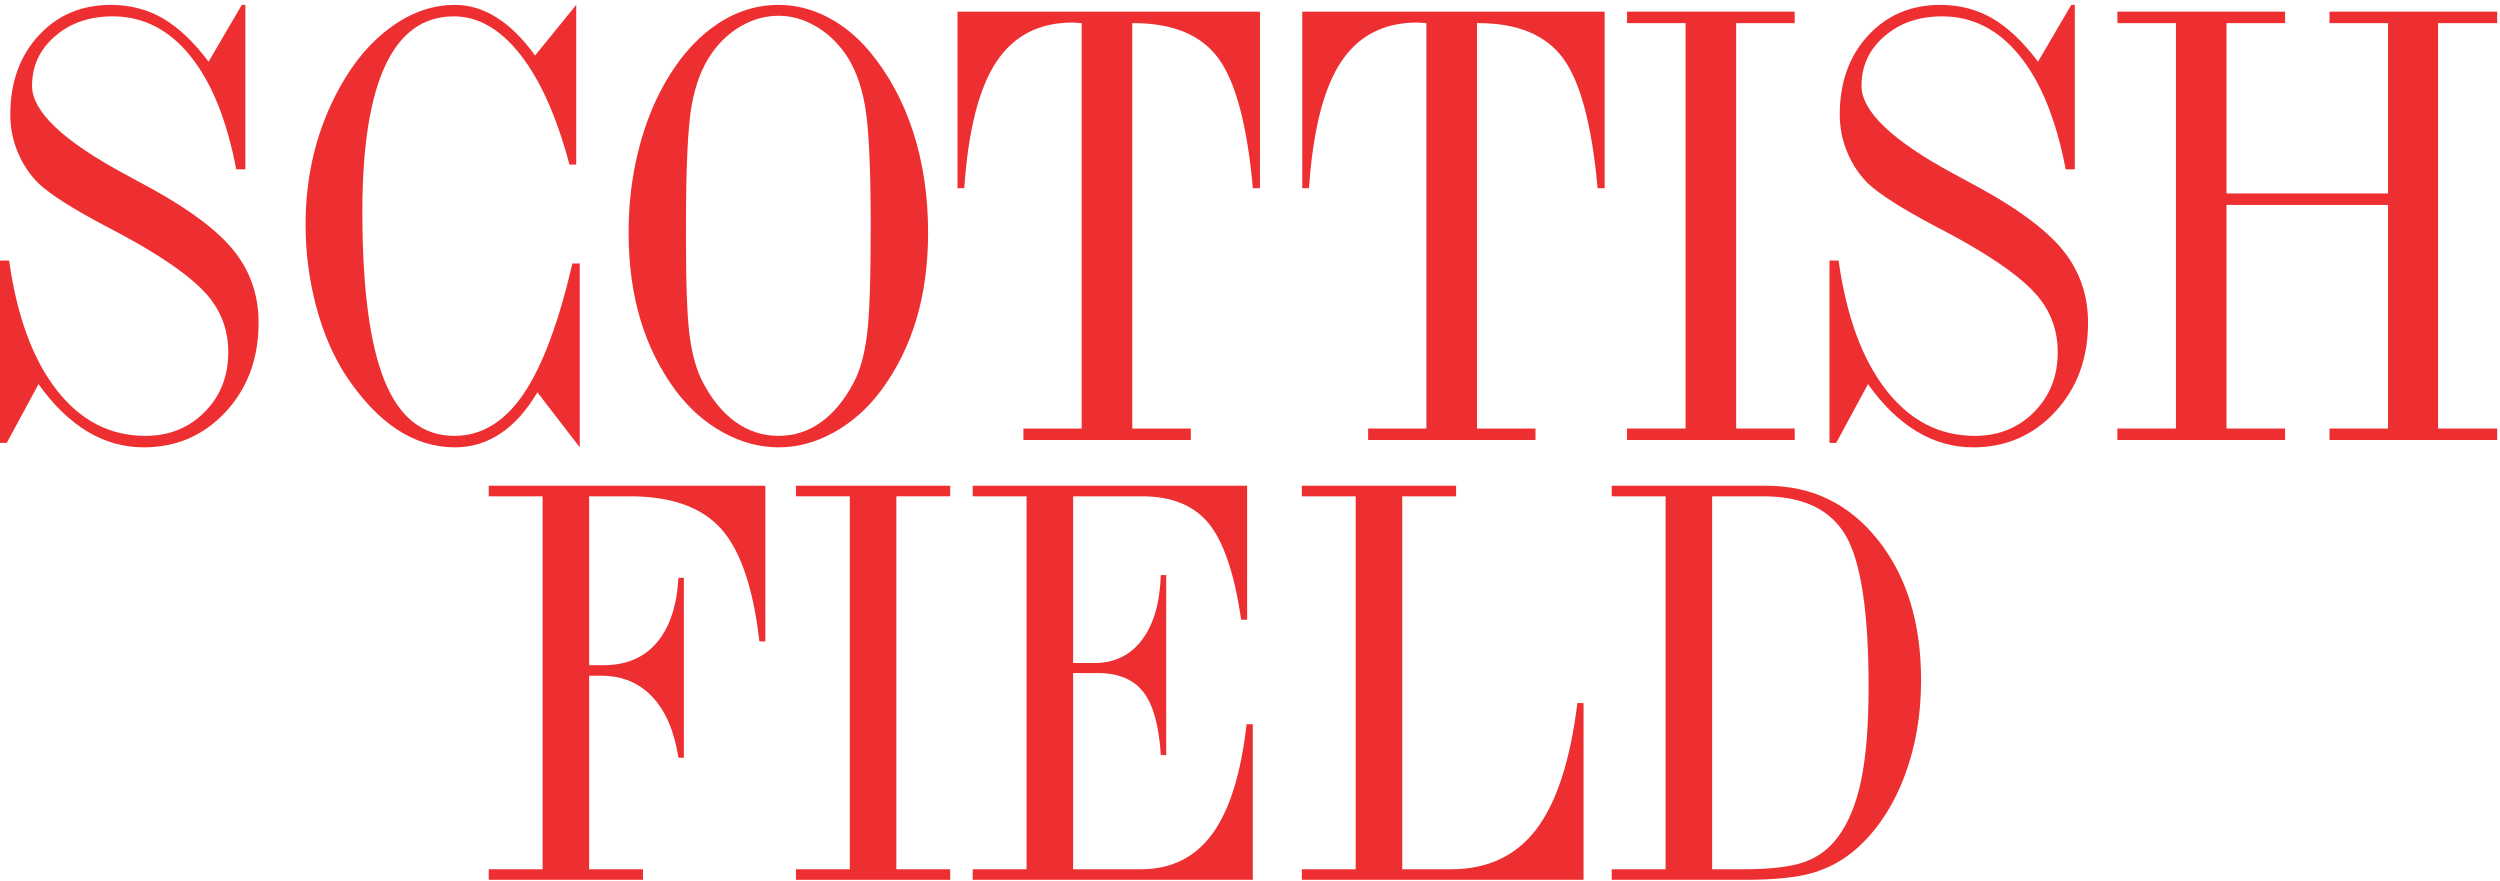 <?xml version="1.0" encoding="UTF-8" standalone="no"?> <svg xmlns="http://www.w3.org/2000/svg" xmlns:xlink="http://www.w3.org/1999/xlink" xmlns:serif="http://www.serif.com/" width="100%" height="100%" viewBox="0 0 1930 680" version="1.1" xml:space="preserve" style="fill-rule:evenodd;clip-rule:evenodd;stroke-linejoin:round;stroke-miterlimit:2;"> <g transform="matrix(4.167,0,0,4.167,0,0)"> <path d="M0,82.061L0,48.269L1.688,48.269C3.142,58.589 6.077,66.581 10.492,72.249C14.905,77.919 20.383,80.752 26.923,80.752C31.319,80.752 34.981,79.28 37.905,76.338C40.831,73.394 42.293,69.688 42.293,65.22C42.293,61.55 41.222,58.307 39.078,55.489C36.934,52.675 32.992,49.56 27.251,46.143C25.47,45.054 22.872,43.617 19.457,41.838C13.424,38.641 9.319,36.024 7.14,33.988C5.503,32.354 4.224,30.429 3.296,28.212C2.371,25.995 1.907,23.671 1.907,21.236C1.907,15.277 3.65,10.399 7.14,6.601C10.627,2.806 15.097,0.905 20.546,0.905C24.107,0.905 27.323,1.742 30.193,3.412C33.064,5.085 35.879,7.756 38.642,11.426L44.8,0.905L45.455,0.905L45.455,31.372L43.765,31.372C42.021,22.217 39.178,15.204 35.235,10.335C31.293,5.467 26.505,3.031 20.875,3.031C16.585,3.031 13.025,4.259 10.191,6.711C7.356,9.162 5.939,12.225 5.939,15.894C5.939,20.617 11.627,26.051 23,32.19C25.215,33.39 26.923,34.316 28.123,34.971C35.425,39.004 40.549,42.9 43.493,46.66C46.436,50.422 47.908,54.791 47.908,59.769C47.908,66.418 45.872,71.933 41.803,76.311C37.732,80.69 32.664,82.878 26.597,82.878C22.891,82.878 19.402,81.887 16.131,79.907C12.861,77.928 9.865,75.012 7.14,71.159L1.252,82.061L0,82.061Z" style="fill:rgb(238,47,50);fill-rule:nonzero;"></path> <path d="M106.755,30.5L105.502,30.5C103.139,21.636 100.106,14.841 96.4,10.116C92.694,5.395 88.587,3.031 84.082,3.031C78.449,3.031 74.217,6.067 71.383,12.134C68.549,18.201 67.132,27.232 67.132,39.222C67.132,53.393 68.512,63.857 71.274,70.614C74.035,77.372 78.34,80.752 84.191,80.752C89.169,80.752 93.41,78.199 96.917,73.095C100.424,67.989 103.466,59.897 106.047,48.815L107.409,48.815L107.409,82.878L99.561,72.687C97.562,76.066 95.282,78.609 92.72,80.316C90.159,82.024 87.352,82.878 84.3,82.878C80.485,82.878 76.896,81.77 73.536,79.554C70.175,77.338 67.023,74.013 64.08,69.578C61.717,65.945 59.883,61.677 58.575,56.772C57.267,51.865 56.612,46.798 56.612,41.566C56.612,36.877 57.148,32.408 58.22,28.156C59.292,23.905 60.882,19.892 62.989,16.112C65.641,11.317 68.839,7.582 72.582,4.911C76.324,2.241 80.23,0.905 84.3,0.905C86.988,0.905 89.577,1.696 92.067,3.277C94.555,4.858 96.908,7.193 99.125,10.28L106.755,0.905L106.755,30.5Z" style="fill:rgb(238,47,50);fill-rule:nonzero;"></path> <path d="M144.255,0.905C147.343,0.905 150.34,1.651 153.248,3.14C156.154,4.631 158.771,6.757 161.096,9.517C164.657,13.805 167.355,18.793 169.19,24.478C171.025,30.166 171.942,36.37 171.942,43.092C171.942,48.977 171.215,54.346 169.762,59.196C168.309,64.048 166.129,68.434 163.222,72.359C160.751,75.666 157.844,78.245 154.502,80.098C151.158,81.951 147.743,82.878 144.255,82.878C140.73,82.878 137.287,81.951 133.927,80.098C130.565,78.245 127.65,75.666 125.179,72.359C122.272,68.434 120.092,64.048 118.639,59.196C117.185,54.346 116.459,48.977 116.459,43.092C116.459,38.586 116.895,34.254 117.767,30.093C118.639,25.932 119.91,22.054 121.582,18.456C124.271,12.823 127.577,8.49 131.502,5.457C135.426,2.424 139.677,0.905 144.255,0.905ZM144.255,80.752C147.125,80.752 149.741,79.907 152.104,78.217C154.465,76.528 156.5,74.049 158.208,70.778C159.334,68.635 160.133,65.773 160.606,62.194C161.078,58.615 161.314,51.848 161.314,41.892C161.314,30.883 160.951,23.398 160.224,19.437C159.497,15.477 158.262,12.278 156.518,9.845C154.956,7.665 153.093,5.967 150.932,4.749C148.77,3.531 146.544,2.923 144.255,2.923C141.893,2.923 139.622,3.531 137.443,4.749C135.262,5.967 133.409,7.665 131.883,9.845C130.102,12.351 128.858,15.567 128.149,19.492C127.441,23.416 127.087,30.883 127.087,41.892L127.087,44.454C127.087,53.028 127.323,59.024 127.795,62.439C128.267,65.855 129.067,68.635 130.192,70.778C131.901,74.049 133.945,76.528 136.325,78.217C138.704,79.907 141.348,80.752 144.255,80.752Z" style="fill:rgb(238,47,50);fill-rule:nonzero;"></path> <path d="M189.603,81.516L189.603,79.39L200.395,79.39L200.395,4.284C200.212,4.284 199.94,4.267 199.577,4.231C199.213,4.195 198.923,4.177 198.705,4.177C192.492,4.177 187.777,6.621 184.561,11.507C181.346,16.394 179.374,24.179 178.648,34.861L177.395,34.861L177.395,2.159L233.423,2.159L233.423,34.861L232.115,34.861C231.061,23.197 228.935,15.186 225.738,10.825C222.541,6.466 217.29,4.284 209.987,4.284L209.769,4.284L209.769,79.39L220.615,79.39L220.615,81.516L189.603,81.516Z" style="fill:rgb(238,47,50);fill-rule:nonzero;"></path> <path d="M253.467,81.516L253.467,79.39L264.26,79.39L264.26,4.284C264.077,4.284 263.803,4.267 263.441,4.231C263.077,4.195 262.787,4.177 262.569,4.177C256.355,4.177 251.641,6.621 248.426,11.507C245.211,16.394 243.238,24.179 242.512,34.861L241.26,34.861L241.26,2.159L297.287,2.159L297.287,34.861L295.979,34.861C294.926,23.197 292.801,15.186 289.603,10.825C286.405,6.466 281.154,4.284 273.852,4.284L273.635,4.284L273.635,79.39L284.479,79.39L284.479,81.516L253.467,81.516Z" style="fill:rgb(238,47,50);fill-rule:nonzero;"></path> <path d="M321.652,79.389L332.498,79.389L332.498,81.515L301.432,81.515L301.432,79.389L312.278,79.389L312.278,4.284L301.432,4.284L301.432,2.159L332.498,2.159L332.498,4.284L321.652,4.284L321.652,79.389Z" style="fill:rgb(238,47,50);fill-rule:nonzero;"></path> <path d="M338.935,82.061L338.935,48.269L340.623,48.269C342.077,58.589 345.012,66.581 349.426,72.249C353.841,77.919 359.318,80.752 365.858,80.752C370.255,80.752 373.915,79.28 376.841,76.338C379.766,73.394 381.229,69.688 381.229,65.22C381.229,61.55 380.156,58.307 378.013,55.489C375.868,52.675 371.927,49.56 366.186,46.143C364.405,45.054 361.807,43.617 358.392,41.838C352.36,38.641 348.254,36.024 346.074,33.988C344.439,32.354 343.158,30.429 342.231,28.212C341.306,25.995 340.842,23.671 340.842,21.236C340.842,15.277 342.586,10.399 346.074,6.601C349.563,2.806 354.031,0.905 359.481,0.905C363.041,0.905 366.258,1.742 369.129,3.412C371.998,5.085 374.814,7.756 377.576,11.426L383.735,0.905L384.39,0.905L384.39,31.372L382.7,31.372C380.955,22.217 378.112,15.204 374.17,10.335C370.228,5.467 365.44,3.031 359.809,3.031C355.521,3.031 351.961,4.259 349.125,6.711C346.291,9.162 344.874,12.225 344.874,15.894C344.874,20.617 350.562,26.051 361.935,32.19C364.15,33.39 365.858,34.316 367.058,34.971C374.361,39.004 379.484,42.9 382.428,46.66C385.37,50.422 386.842,54.791 386.842,59.769C386.842,66.418 384.807,71.933 380.738,76.311C376.668,80.69 371.6,82.878 365.531,82.878C361.825,82.878 358.337,81.887 355.067,79.907C351.797,77.928 348.8,75.012 346.074,71.159L340.188,82.061L338.935,82.061Z" style="fill:rgb(238,47,50);fill-rule:nonzero;"></path> <path d="M431.575,2.159L431.575,4.285L442.421,4.285L442.421,35.842L412.499,35.842L412.499,4.285L423.345,4.285L423.345,2.159L392.278,2.159L392.278,4.285L403.125,4.285L403.125,79.39L392.278,79.39L392.278,81.517L423.345,81.517L423.345,79.39L412.499,79.39L412.499,37.967L442.421,37.967L442.421,79.39L431.575,79.39L431.575,81.517L462.642,81.517L462.642,79.39L451.687,79.39L451.687,4.285L462.642,4.285L462.642,2.159L431.575,2.159Z" style="fill:rgb(238,47,50);fill-rule:nonzero;"></path> <path d="M141.791,118.824L140.688,118.824C139.55,108.93 137.186,101.977 133.592,97.966C129.998,93.954 124.357,91.948 116.668,91.948L109.147,91.948L109.147,123.237L111.806,123.237C116.018,123.237 119.31,121.842 121.684,119.049C124.057,116.26 125.395,112.256 125.694,107.041L126.697,107.041L126.697,140.385L125.694,140.385C124.925,135.471 123.313,131.711 120.855,129.105C118.398,126.496 115.249,125.192 111.404,125.192L109.147,125.192L109.147,161.045L119.125,161.045L119.125,163L90.544,163L90.544,161.045L100.523,161.045L100.523,91.948L90.544,91.948L90.544,89.993L141.791,89.993L141.791,118.824Z" style="fill:rgb(238,47,50);fill-rule:nonzero;"></path> <path d="M147.458,89.993L147.458,91.948L157.437,91.948L157.437,161.045L147.458,161.045L147.458,163L176.039,163L176.039,161.045L166.062,161.045L166.062,91.948L176.039,91.948L176.039,89.993L147.458,89.993Z" style="fill:rgb(238,47,50);fill-rule:nonzero;"></path> <path d="M180.206,163L180.206,161.045L190.185,161.045L190.185,91.948L180.206,91.948L180.206,89.993L231.049,89.993L231.049,114.811L229.946,114.811C228.709,106.356 226.721,100.43 223.979,97.038C221.238,93.643 217.094,91.948 211.544,91.948L198.809,91.948L198.809,122.836L202.72,122.836C206.462,122.836 209.414,121.406 211.569,118.549C213.726,115.69 214.887,111.686 215.055,106.539L216.058,106.539L216.058,139.885L215.055,139.885C214.721,134.434 213.643,130.541 211.82,128.201C209.998,125.862 207.165,124.692 203.321,124.692L198.809,124.692L198.809,161.045L211.345,161.045C216.993,161.045 221.414,158.856 224.606,154.475C227.798,150.096 229.914,143.328 230.95,134.168L232.103,134.168L232.103,163L180.206,163Z" style="fill:rgb(238,47,50);fill-rule:nonzero;"></path> <path d="M269.765,89.993L269.765,91.948L259.786,91.948L259.786,161.045L268.812,161.045C275.598,161.045 280.871,158.571 284.631,153.623C288.393,148.676 290.925,140.887 292.229,130.256L293.381,130.256L293.381,163L241.184,163L241.184,161.045L251.162,161.045L251.162,91.948L241.184,91.948L241.184,89.993L269.765,89.993Z" style="fill:rgb(238,47,50);fill-rule:nonzero;"></path> <path d="M298.598,163L298.598,161.045L308.576,161.045L308.576,91.948L298.598,91.948L298.598,89.993L327.279,89.993C335.702,89.993 342.58,93.337 347.912,100.022C353.244,106.707 355.91,115.381 355.91,126.045C355.91,132.598 354.849,138.613 352.727,144.096C350.604,149.578 347.637,153.99 343.826,157.334C341.486,159.373 338.837,160.826 335.879,161.696C332.92,162.567 328.716,163 323.268,163L298.598,163ZM326.678,91.948L317.2,91.948L317.2,161.045L322.967,161.045C327.981,161.045 331.742,160.602 334.249,159.715C336.756,158.83 338.812,157.317 340.416,155.178C342.422,152.537 343.884,149.002 344.804,144.572C345.723,140.143 346.183,134.369 346.183,127.248C346.183,113.408 344.771,104.067 341.945,99.219C339.119,94.372 334.031,91.948 326.678,91.948Z" style="fill:rgb(238,47,50);fill-rule:nonzero;"></path> </g> </svg> 